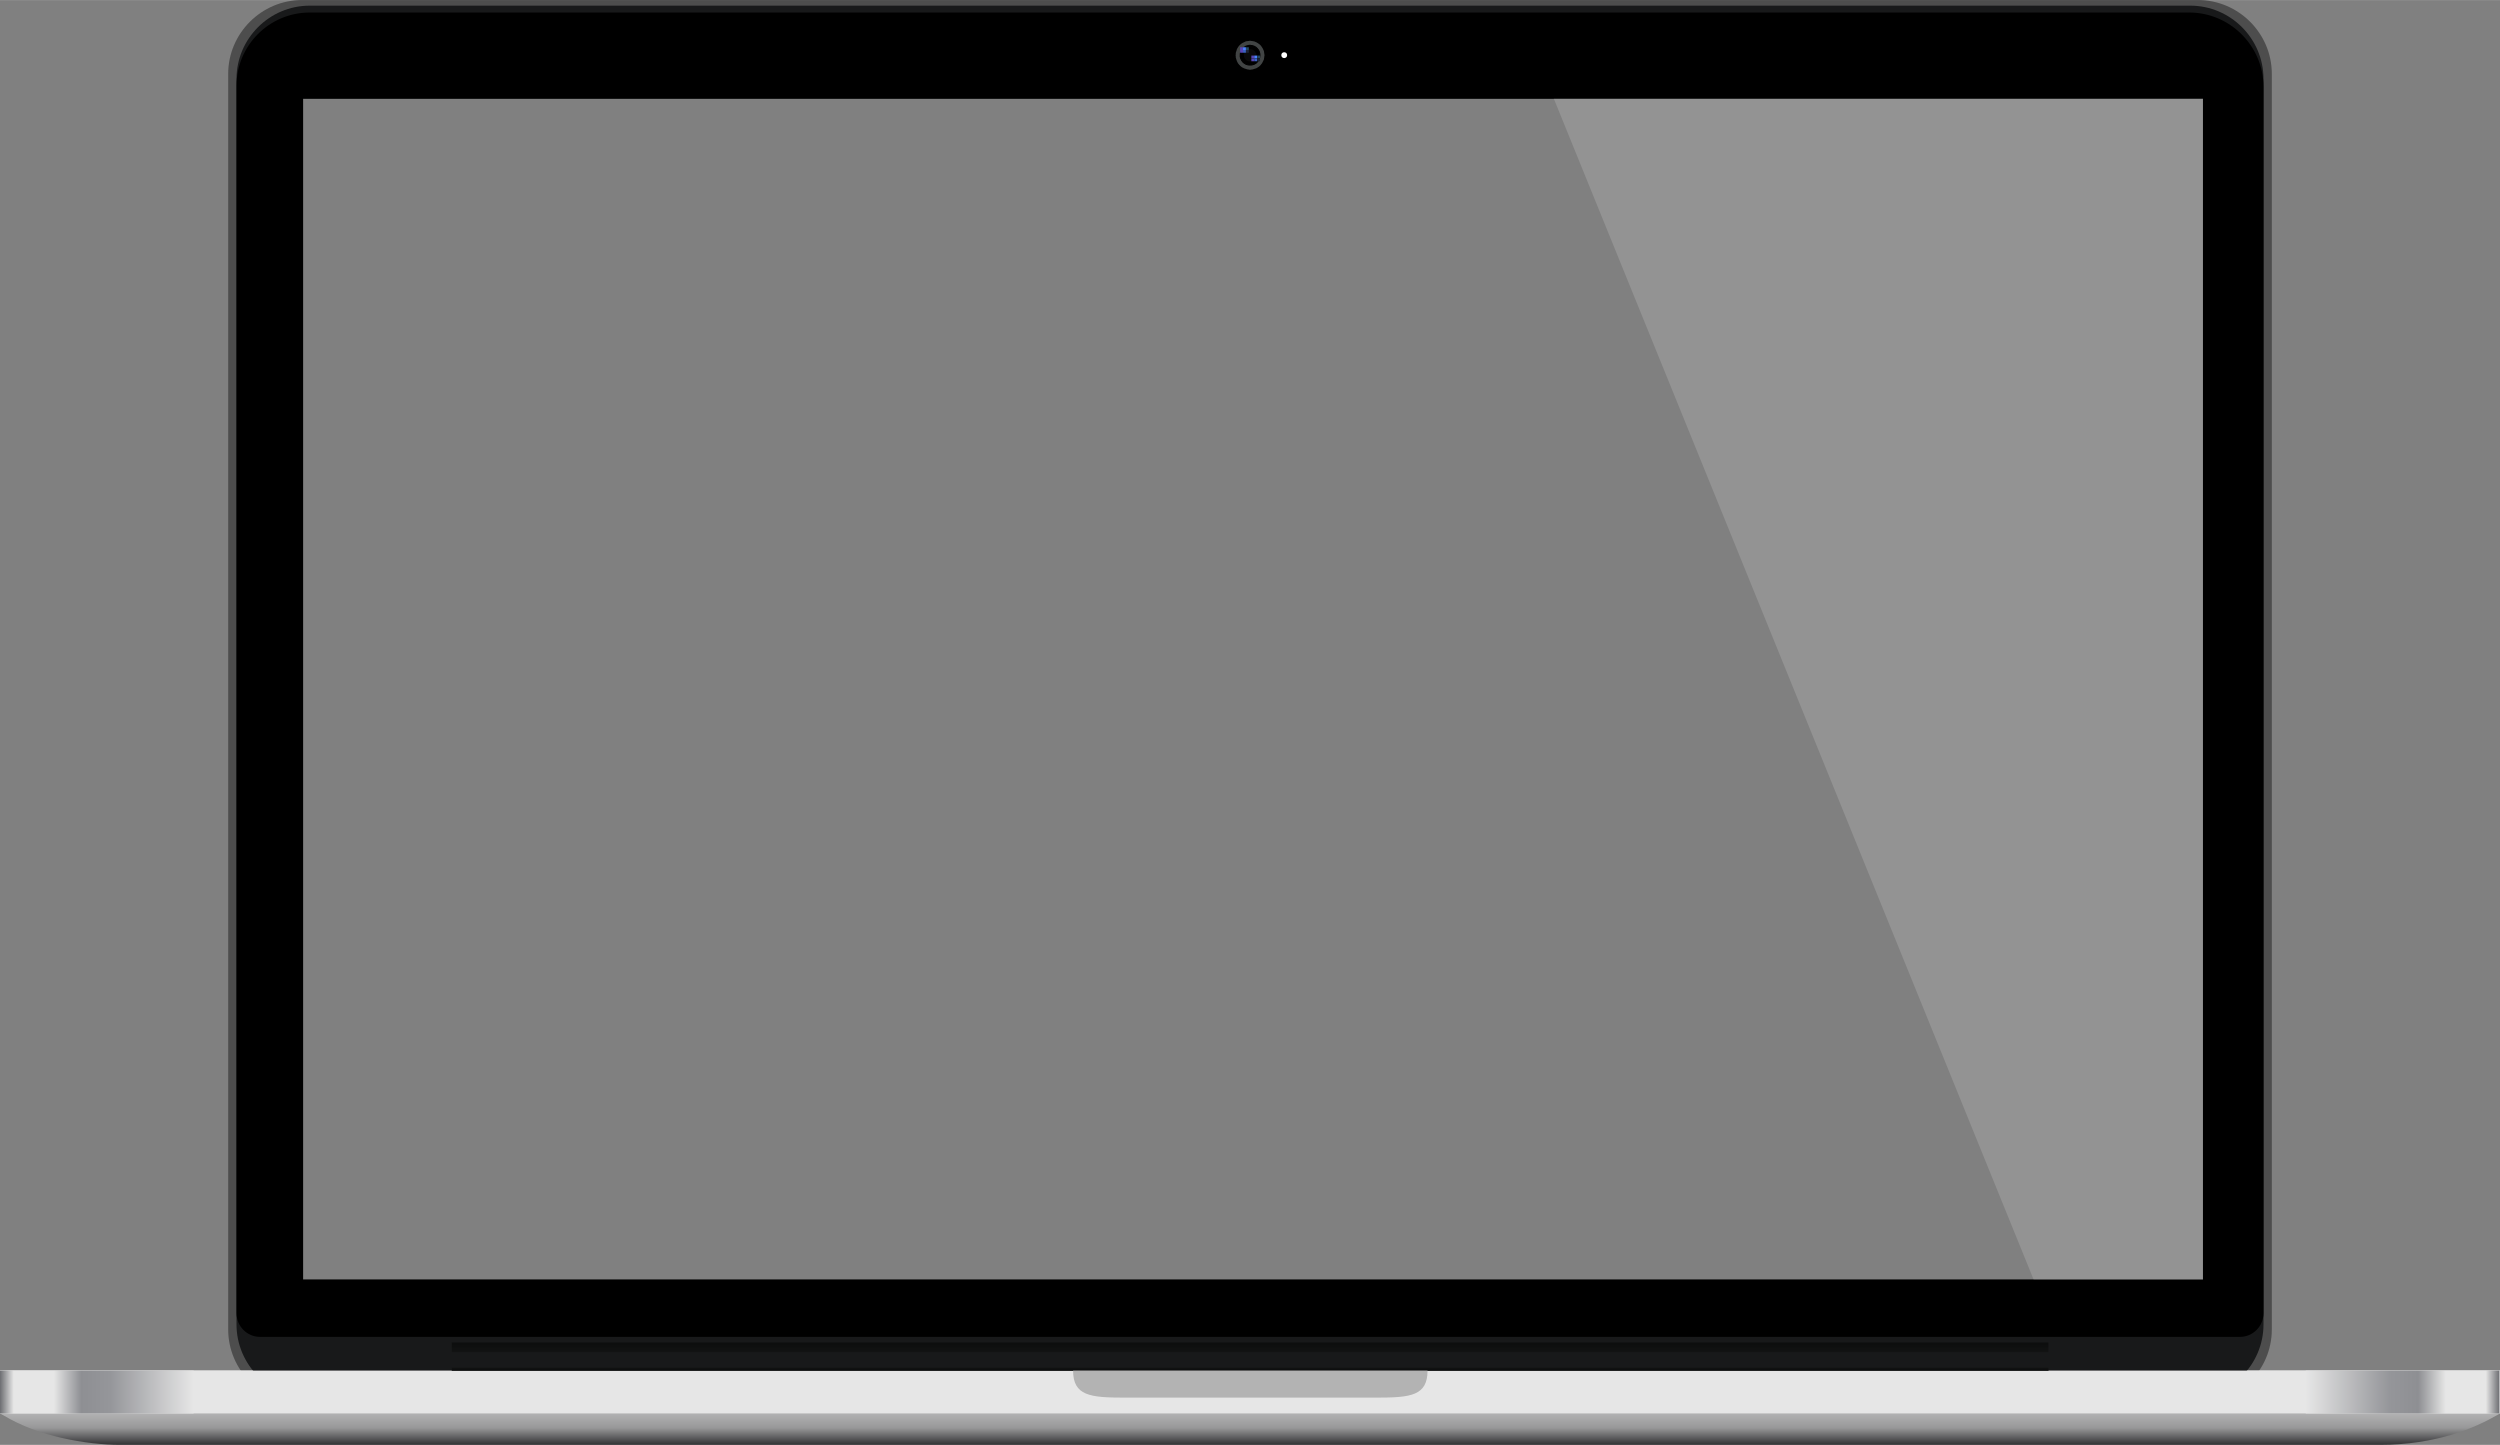 <?xml version="1.0" encoding="UTF-8"?>
<!DOCTYPE svg PUBLIC "-//W3C//DTD SVG 1.0//EN" "http://www.w3.org/TR/2001/REC-SVG-20010904/DTD/svg10.dtd">
<!-- Creator: CorelDRAW X7 -->
<svg xmlns="http://www.w3.org/2000/svg" xml:space="preserve" width="255.624mm" height="147.738mm" version="1.0" style="shape-rendering:geometricPrecision; text-rendering:geometricPrecision; image-rendering:optimizeQuality; fill-rule:evenodd; clip-rule:evenodd"
viewBox="0 0 12019 6946"
 xmlns:xlink="http://www.w3.org/1999/xlink">
 <rect x="0" y="0" width="12019" height="6946" fill="#808080" stroke="none"/>
 <defs>
  <style type="text/css">
   <![CDATA[
    .fil4 {fill:none}
    .fil3 {fill:black}
    .fil2 {fill:#18191A}
    .fil19 {fill:#1D2437}
    .fil18 {fill:#234761}
    .fil17 {fill:#3B63C6}
    .fil12 {fill:#414444}
    .fil16 {fill:#4B81FF}
    .fil0 {fill:#4D4D4D}
    .fil15 {fill:#5746B3}
    .fil8 {fill:#B3B3B3}
    .fil5 {fill:#E6E6E6}
    .fil20 {fill:white}
    .fil13 {fill:black;fill-rule:nonzero}
    .fil14 {fill:#4D4D4D;fill-opacity:0.141}
    .fil11 {fill:white;fill-opacity:0.149}
    .fil1 {fill:url(#id7)}
    .fil10 {fill:url(#id8)}
    .fil7 {fill:url(#id9)}
    .fil6 {fill:url(#id10)}
    .fil9 {fill:url(#id11)}
   ]]>
  </style>
   <clipPath id="id0">
    <path d="M1489 60l9036 0c196,0 357,161 357,357l0 5896c0,63 -51,114 -113,114l-9519 0c-62,0 -113,-51 -113,-114l0 -5901c0,-194 158,-352 352,-352zm-32 414l9134 0 0 0 0 5678 -9134 0 0 -5678 0 0z"/>
   </clipPath>
     <mask id="id1">
  <linearGradient id="id2" gradientUnits="userSpaceOnUse" x1="9092.07" y1="2224.56" x2="9092.07" y2="4261.98">
   <stop offset="0" style="stop-opacity:1; stop-color:white"/>
   <stop offset="1" style="stop-opacity:0; stop-color:white"/>
  </linearGradient>
      <rect style="fill:url(#id2)" x="7297" y="55" width="3590" height="6376"/>
     </mask>
   <mask id="id3">
  <linearGradient id="id4" gradientUnits="userSpaceOnUse" x1="5176.45" y1="6650.4" x2="5223.19" y2="6645.01">
   <stop offset="0" style="stop-opacity:1; stop-color:white"/>
   <stop offset="1" style="stop-opacity:0; stop-color:white"/>
  </linearGradient>
    <rect style="fill:url(#id4)" x="5159" y="6589" width="81.211" height="117.115"/>
   </mask>
   <mask id="id5">
  <linearGradient id="id6" gradientUnits="userSpaceOnUse" x1="6845.85" y1="6650.4" x2="6799.11" y2="6645.01">
   <stop offset="0" style="stop-opacity:1; stop-color:white"/>
   <stop offset="1" style="stop-opacity:0; stop-color:white"/>
  </linearGradient>
    <rect style="fill:url(#id6)" x="6782" y="6589" width="81.207" height="117.115"/>
   </mask>
  <linearGradient id="id7" gradientUnits="userSpaceOnUse" x1="6009.6" y1="6946.48" x2="6009.6" y2="6589.15">
   <stop offset="0" style="stop-opacity:1; stop-color:#313234"/>
   <stop offset="0.231" style="stop-opacity:1; stop-color:#989899"/>
   <stop offset="1" style="stop-opacity:1; stop-color:white"/>
  </linearGradient>
  <linearGradient id="id8" gradientUnits="userSpaceOnUse" x1="-0" y1="6692.1" x2="931.443" y2="6692.1">
   <stop offset="0" style="stop-opacity:1; stop-color:#6D6E72"/>
   <stop offset="0.071" style="stop-opacity:1; stop-color:#E6E6E6"/>
   <stop offset="0.278" style="stop-opacity:1; stop-color:#E6E6E6"/>
   <stop offset="0.42" style="stop-opacity:1; stop-color:#8E8F93"/>
   <stop offset="0.569" style="stop-opacity:1; stop-color:#95969A"/>
   <stop offset="1" style="stop-opacity:1; stop-color:#E6E6E6"/>
  </linearGradient>
  <linearGradient id="id9" gradientUnits="userSpaceOnUse" x1="6009.6" y1="6589.15" x2="6009.6" y2="6575.07">
   <stop offset="0" style="stop-opacity:1; stop-color:#0C0D0D"/>
   <stop offset="1" style="stop-opacity:1; stop-color:#121313"/>
  </linearGradient>
  <linearGradient id="id10" gradientUnits="userSpaceOnUse" xlink:href="#id9" x1="6009.6" y1="6454.2" x2="6009.6" y2="6500.36">
  </linearGradient>
  <linearGradient id="id11" gradientUnits="userSpaceOnUse" xlink:href="#id8" x1="12016.7" y1="6692.1" x2="11085.3" y2="6692.1">
  </linearGradient>
 </defs>
 <g id="Layer_x0020_1">
  <path class="fil0" d="M1452 0l9115 0c195,0 355,160 355,355l0 6036c0,196 -160,355 -355,355l-9115 0c-195,0 -355,-159 -355,-355l0 -6036c0,-195 160,-355 355,-355zm5 474l9134 0 0 5678 -9134 0 0 -5678z"/>
  <path class="fil1" d="M0 6589l12019 0 0 141 0 38 0 26c0,1 -4,4 -10,7 -111,64 -295,145 -567,145l-12 0 -10838 0 -14 0c-164,0 -395,-41 -560,-141 -5,-3 -18,-9 -18,-10l0 -27 0 -9 0 -170z"/>
  <path class="fil2" d="M1489 27l9041 0c194,0 352,159 352,352l0 5988c0,194 -158,352 -352,352l-9041 0c-194,0 -352,-158 -352,-352l0 -5988c0,-193 158,-352 352,-352zm-32 447l9134 0 0 5678 -9134 0 0 -5678z"/>
  <path class="fil3" d="M1489 60l9036 0c196,0 357,161 357,357l0 5896c0,63 -51,114 -113,114l-9519 0c-62,0 -113,-51 -113,-114l0 -5901c0,-194 158,-352 352,-352zm-32 414l9134 0 0 0 0 5678 -9134 0 0 -5678 0 0z"/>
  <g style="clip-path:url(#id0)">
   <g id="_2086529726960">
    <path id="1" class="fil2" style="mask:url(#id1)" d="M9888 6427l-2586 -6367 3223 0c196,0 357,161 357,357l0 5652c0,197 -161,358 -357,358l-637 0z"/>
   </g>
  </g>
  <path class="fil4" d="M1489 60l9036 0c196,0 357,161 357,357l0 5896c0,63 -51,114 -113,114l-9519 0c-62,0 -113,-51 -113,-114l0 -5901c0,-194 158,-352 352,-352zm-32 414l9134 0 0 0 0 5678 -9134 0 0 -5678 0 0z"/>
  <rect class="fil5" y="6589" width="12019" height="206"/>
  <path class="fil2" d="M2172 6589l7676 0 0 -135 -7676 0 0 135z"/>
  <path class="fil6" d="M2172 6500l7676 0 0 -46 -7676 0 0 46z"/>
  <path class="fil7" d="M2172 6575l7676 0 0 14 -7676 0 0 -14z"/>
  <path class="fil8" d="M5159 6589l1704 0c0,121 -81,130 -244,130l-6 0 -1203 0 -6 0c-163,0 -245,-9 -245,-130z"/>
  <path class="fil0" style="mask:url(#id3)" d="M5159 6589l81 0 0 117c-54,-15 -81,-47 -81,-117z"/>
  <path class="fil0" style="mask:url(#id5)" d="M6863 6589l-81 0 0 117c54,-15 81,-47 81,-117z"/>
  <rect class="fil9" x="11085" y="6589" width="931" height="206"/>
  <rect class="fil10" y="6589" width="931" height="206"/>
  <path class="fil11" d="M9777 6152l-2307 -5678 3121 0 0 5678 -814 0z"/>
  <g id="_2086529731184">
   <g>
    <path class="fil12" d="M6010 192c40,0 73,33 73,73 0,41 -33,74 -73,74 -41,0 -74,-33 -74,-74 0,-40 33,-73 74,-73z"/>
    <path id="1" class="fil13" d="M6088 265l-9 0 0 0 0 -3 -1 -4 0 -3 -1 -4 0 -3 -1 -3 -1 -3 -2 -4 -1 -3 -2 -3 -1 -2 -2 -3 -2 -3 -2 -3 -2 -2 -2 -3 -3 -2 -2 -2 -3 -2 -3 -2 -3 -2 -2 -1 -3 -2 -3 -1 -4 -2 -3 -1 -3 -1 -3 0 -4 -1 -3 0 -4 -1 -3 0 0 -9 4 0 4 0 4 1 3 0 4 1 4 1 4 2 3 1 4 2 3 1 3 2 4 2 3 2 3 3 2 2 3 3 3 3 2 2 3 3 2 3 2 4 2 3 1 3 2 4 1 3 2 4 1 4 1 4 0 3 1 4 0 4 0 4 0 0zm-78 79l0 -9 0 0 3 0 4 -1 3 0 4 -1 3 -1 3 -1 3 -1 4 -1 3 -1 3 -2 2 -1 3 -2 3 -2 3 -2 2 -2 3 -3 2 -2 2 -3 2 -2 2 -3 2 -3 1 -3 2 -3 1 -3 2 -3 1 -3 1 -3 0 -4 1 -3 0 -4 1 -3 0 -4 9 0 0 4 0 4 -1 4 0 4 -1 4 -1 4 -2 3 -1 4 -2 3 -1 4 -2 3 -2 3 -2 3 -3 3 -2 3 -3 3 -3 3 -2 2 -3 2 -3 3 -4 2 -3 1 -3 2 -4 2 -3 1 -4 1 -4 2 -4 0 -3 1 -4 1 -4 0 -4 0 0 0zm-79 -79l9 0 0 0 1 4 0 3 0 4 1 3 1 4 1 3 1 3 1 3 1 3 2 3 1 3 2 3 2 3 2 2 2 3 3 2 2 3 3 2 2 2 3 2 3 2 3 1 3 2 3 1 3 1 3 1 3 1 4 1 3 1 4 0 3 1 4 0 0 9 -4 0 -4 0 -4 -1 -4 -1 -4 0 -4 -2 -3 -1 -4 -1 -3 -2 -4 -2 -3 -1 -3 -2 -3 -3 -3 -2 -3 -2 -3 -3 -3 -3 -2 -3 -2 -3 -3 -3 -2 -3 -1 -3 -2 -4 -2 -3 -1 -4 -1 -3 -1 -4 -1 -4 -1 -4 -1 -4 0 -4 0 -4 0 0zm79 -78l0 9 0 0 -4 0 -3 1 -4 0 -3 1 -4 0 -3 1 -3 1 -3 2 -3 1 -3 2 -3 1 -3 2 -3 2 -2 2 -3 2 -2 2 -3 3 -2 2 -2 3 -2 3 -2 3 -1 2 -2 3 -1 3 -1 4 -1 3 -1 3 -1 3 -1 4 0 3 0 4 -1 3 -9 0 0 -4 0 -4 1 -4 1 -3 1 -4 1 -4 1 -4 1 -3 2 -4 2 -3 1 -3 2 -4 3 -3 2 -3 2 -2 3 -3 3 -3 3 -2 3 -3 3 -2 3 -2 3 -2 4 -1 3 -2 4 -1 3 -2 4 -1 4 -1 4 0 4 -1 4 0 4 0 0 0z"/>
   </g>
   <g>
    <path class="fil3" d="M6010 218c26,0 47,21 47,47 0,27 -21,48 -47,48 -26,0 -48,-21 -48,-48 0,-26 22,-47 48,-47z"/>
    <path id="1" class="fil13" d="M6060 265l-6 0 0 0 0 -2 0 -2 0 -2 -1 -3 0 -2 -1 -2 0 -2 -1 -2 -1 -2 -1 -2 -1 -2 -1 -2 -2 -1 -1 -2 -1 -2 -2 -1 -1 -2 -2 -1 -2 -1 -1 -2 -2 -1 -2 -1 -2 -1 -2 -1 -2 0 -2 -1 -2 -1 -2 0 -3 -1 -2 0 -2 0 -2 0 0 -6 2 0 3 1 2 0 3 0 2 1 3 1 2 0 2 1 2 1 3 1 2 2 2 1 2 1 2 2 1 1 2 2 2 2 1 2 2 1 1 2 1 2 2 3 1 2 1 2 1 2 0 3 1 2 1 2 0 3 0 2 1 3 0 2 0 0zm-50 50l0 -5 0 0 2 0 2 0 2 -1 3 0 2 0 2 -1 2 -1 2 0 2 -1 2 -1 2 -1 2 -2 1 -1 2 -1 2 -2 1 -1 2 -2 1 -1 1 -2 2 -2 1 -1 1 -2 1 -2 1 -2 1 -2 0 -2 1 -2 0 -3 1 -2 0 -2 0 -2 0 -3 6 0 0 3 -1 3 0 2 0 2 -1 3 -1 2 0 3 -1 2 -1 2 -1 2 -2 2 -1 2 -1 2 -2 2 -1 2 -2 2 -2 1 -1 2 -2 2 -2 1 -2 1 -2 1 -3 2 -2 1 -2 0 -2 1 -3 1 -2 0 -3 1 -2 0 -3 0 -2 0 0 0zm-50 -50l5 0 0 0 0 3 0 2 1 2 0 2 0 3 1 2 1 2 1 2 0 2 1 2 2 2 1 1 1 2 1 2 2 1 1 2 2 1 1 2 2 1 2 1 2 2 1 1 2 1 2 1 2 0 2 1 3 1 2 0 2 0 2 1 2 0 3 0 0 5 -3 0 -2 0 -3 0 -2 -1 -3 0 -2 -1 -3 -1 -2 0 -2 -1 -2 -2 -2 -1 -2 -1 -2 -1 -2 -2 -2 -2 -2 -1 -1 -2 -2 -2 -1 -2 -2 -2 -1 -2 -1 -2 -1 -2 -1 -2 -1 -2 -1 -3 -1 -2 0 -3 -1 -2 0 -2 0 -3 0 -3 0 0zm50 -50l0 6 0 0 -3 0 -2 0 -2 0 -2 1 -2 0 -3 1 -2 1 -2 0 -2 1 -2 1 -1 1 -2 1 -2 2 -2 1 -1 1 -2 2 -1 1 -2 2 -1 2 -1 1 -1 2 -2 2 -1 2 0 2 -1 2 -1 2 -1 2 0 2 0 3 -1 2 0 2 0 2 -5 0 0 -2 0 -3 0 -2 1 -3 0 -2 1 -2 1 -3 1 -2 1 -2 1 -2 1 -3 1 -2 2 -2 1 -1 2 -2 1 -2 2 -2 2 -1 2 -2 2 -1 2 -1 2 -2 2 -1 2 -1 2 -1 3 0 2 -1 3 -1 2 0 3 0 2 -1 3 0 0 0z"/>
   </g>
   <path class="fil14" d="M6010 236c16,0 30,13 30,29 0,17 -14,30 -30,30 -17,0 -30,-13 -30,-30 0,-16 13,-29 30,-29z"/>
   <rect class="fil15" x="5962" y="227" width="13.875" height="13.342"/>
   <rect class="fil15" x="5962" y="240" width="13.875" height="13.342"/>
   <rect class="fil16" x="5976" y="227" width="13.875" height="13.342"/>
   <rect class="fil17" x="5976" y="240" width="13.875" height="13.342"/>
   <rect class="fil18" x="5990" y="227" width="13.875" height="13.342"/>
   <rect class="fil19" x="5990" y="240" width="13.875" height="13.342"/>
   <rect class="fil15" x="6016" y="267" width="13.875" height="13.342"/>
   <rect class="fil15" x="6016" y="281" width="13.875" height="13.342"/>
   <rect class="fil16" x="6030" y="267" width="13.875" height="13.342"/>
   <rect class="fil17" x="6030" y="281" width="13.875" height="13.342"/>
   <rect class="fil18" x="6044" y="267" width="13.875" height="13.342"/>
   <rect class="fil19" x="6044" y="281" width="13.875" height="13.342"/>
  </g>
  <circle class="fil20" cx="6174" cy="265" r="14"/>
 </g>
</svg>
